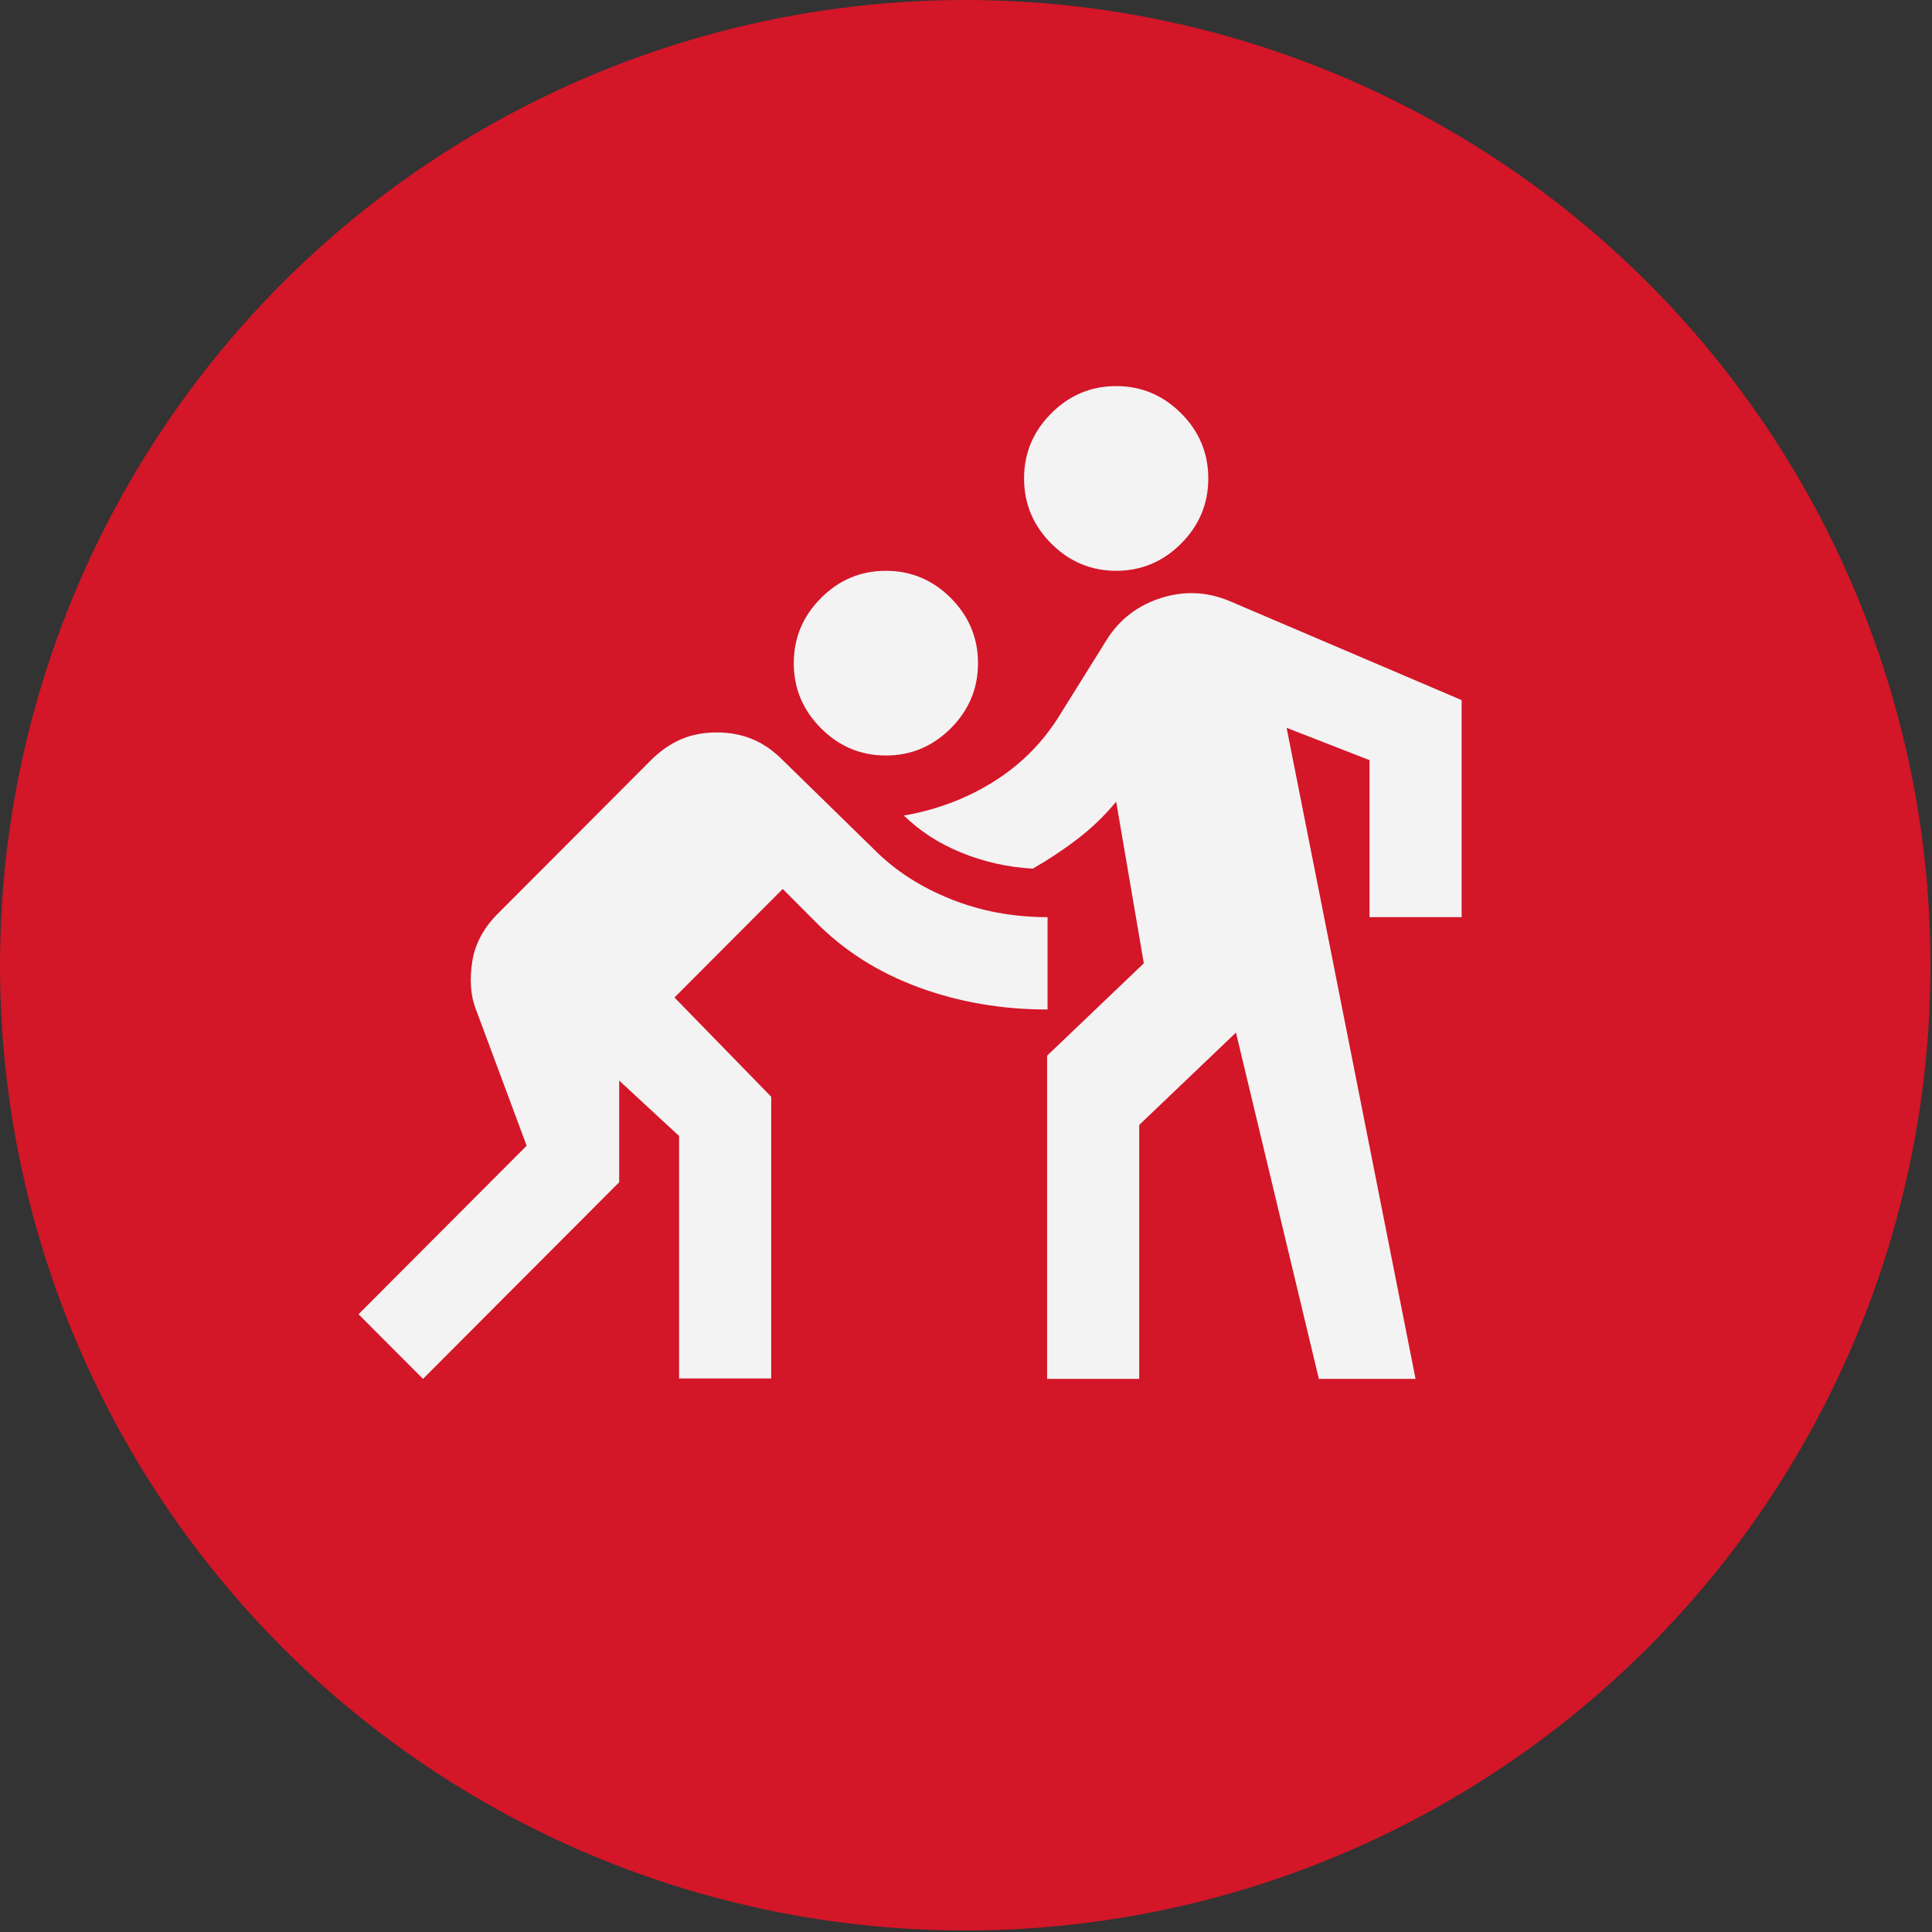 <svg width="56" height="56" viewBox="0 0 56 56" fill="none" xmlns="http://www.w3.org/2000/svg">
<rect x="0" y="0" width="56" height="56" fill="#333333" stroke="none"/>
<circle cx="27.978" cy="27.978" r="27.978" fill="#D31628"/>
<path d="M12.261 39.968L10.392 38.094L15.265 33.209L13.796 29.261C13.636 28.859 13.609 28.391 13.689 27.869C13.769 27.347 14.036 26.865 14.463 26.45L18.869 22.033C19.136 21.765 19.43 21.564 19.737 21.43C20.044 21.297 20.391 21.23 20.778 21.23C21.166 21.23 21.499 21.297 21.82 21.43C22.14 21.564 22.421 21.765 22.688 22.033L25.358 24.643C25.958 25.245 26.693 25.714 27.561 26.062C28.428 26.41 29.363 26.584 30.364 26.584V29.261C29.029 29.261 27.788 29.046 26.626 28.618C25.464 28.19 24.463 27.561 23.622 26.704L22.688 25.767L19.55 28.913L22.354 31.79V39.955H19.684V32.928L17.948 31.322V34.267L12.274 39.955L12.261 39.968ZM30.351 39.968V30.599L33.154 27.922L32.353 23.238C32.02 23.639 31.646 24 31.245 24.308C30.845 24.616 30.404 24.91 29.937 25.178C29.203 25.138 28.508 24.977 27.854 24.71C27.2 24.442 26.653 24.081 26.199 23.639C27.2 23.465 28.081 23.117 28.855 22.622C29.63 22.127 30.257 21.484 30.738 20.694L32.073 18.553C32.447 17.951 32.981 17.549 33.648 17.335C34.316 17.121 34.97 17.147 35.624 17.415L42.366 20.293V26.584H39.696V22.033L37.293 21.096L41.031 39.968H38.228L35.825 29.93L33.021 32.607V39.968H30.351ZM25.678 21.899C24.944 21.899 24.316 21.631 23.796 21.109C23.275 20.587 23.008 19.958 23.008 19.222C23.008 18.486 23.275 17.857 23.796 17.335C24.316 16.813 24.944 16.545 25.678 16.545C26.412 16.545 27.04 16.813 27.561 17.335C28.081 17.857 28.348 18.486 28.348 19.222C28.348 19.958 28.081 20.587 27.561 21.109C27.04 21.631 26.412 21.899 25.678 21.899ZM32.353 16.545C31.619 16.545 30.992 16.277 30.471 15.755C29.95 15.233 29.683 14.604 29.683 13.868C29.683 13.132 29.95 12.503 30.471 11.981C30.992 11.459 31.619 11.191 32.353 11.191C33.088 11.191 33.715 11.459 34.236 11.981C34.757 12.503 35.023 13.132 35.023 13.868C35.023 14.604 34.757 15.233 34.236 15.755C33.715 16.277 33.088 16.545 32.353 16.545Z" fill="#F3F3F3"/>
</svg>
